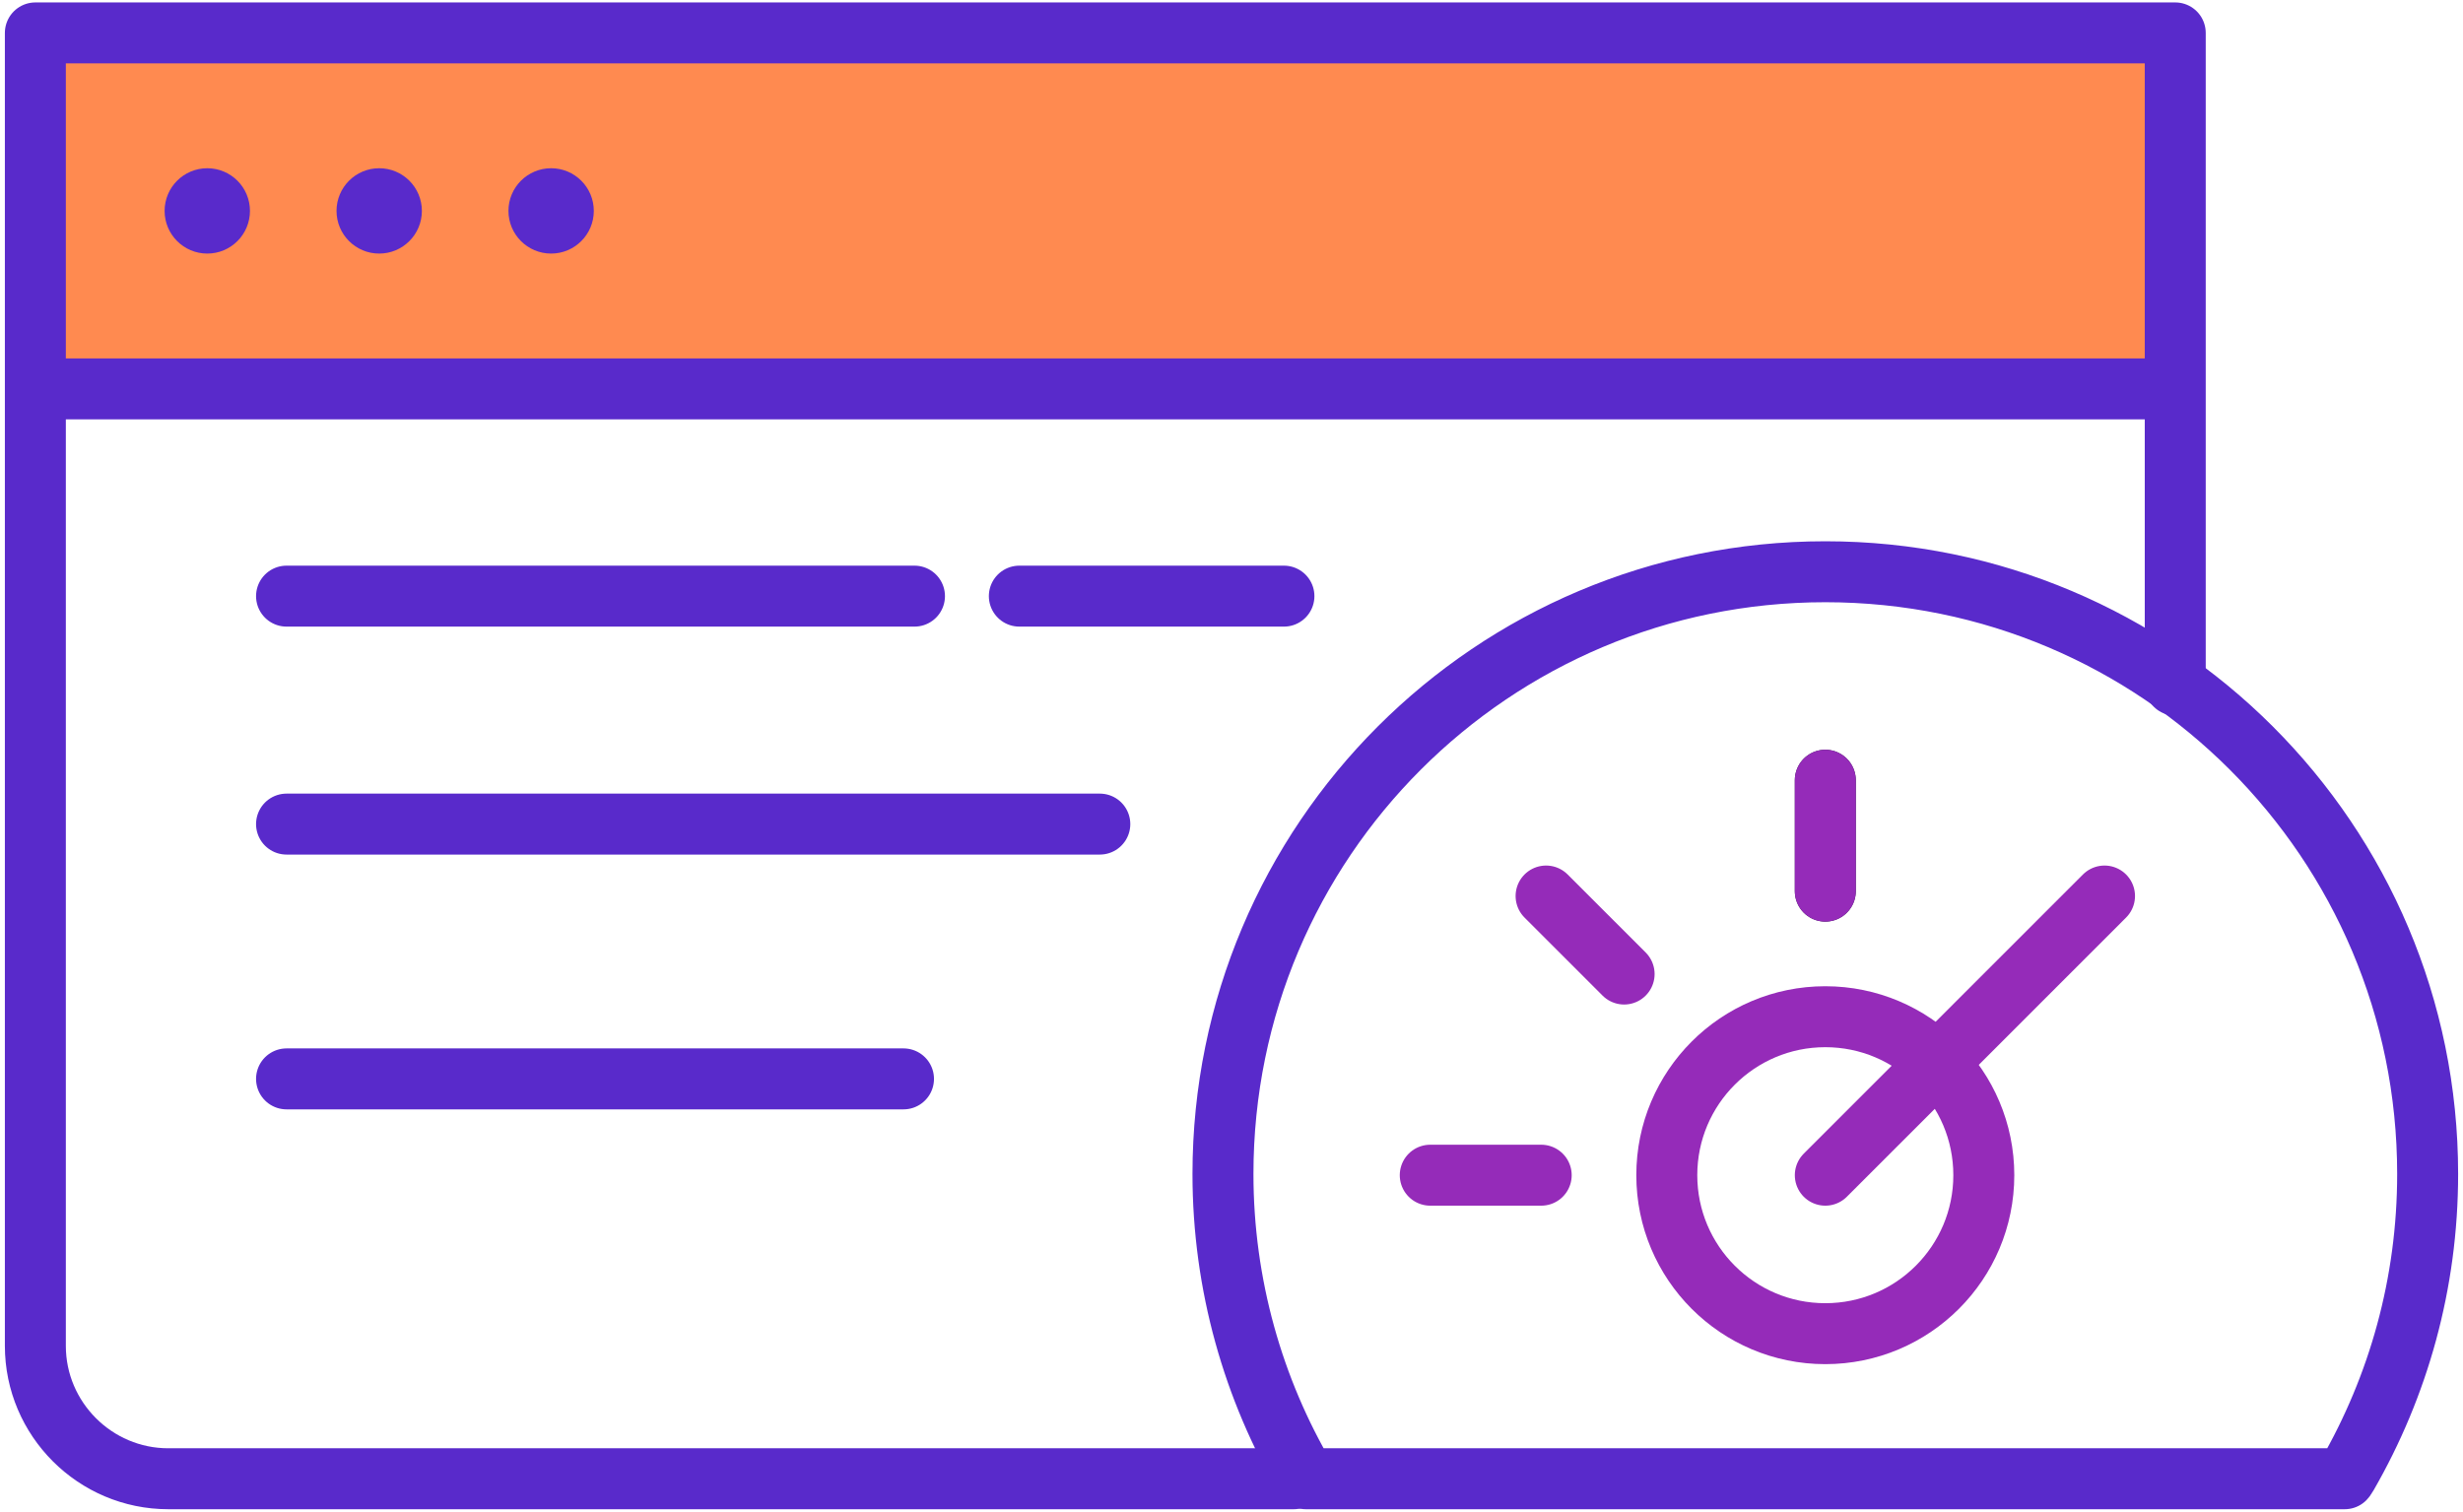 <svg width="202" height="124" viewBox="0 0 202 124" xmlns="http://www.w3.org/2000/svg"><g fill="none" fill-rule="evenodd"><g transform="translate(2 2)"><path fill="#FF8A50" d="M0 0h177v29H0z"/><path d="M104.1 119.3H11.8c-6 0-10.9-4.9-10.9-10.9V.7h175.5v53.5M.9 29.9h175.5" stroke="#592ACB" stroke-width="5" stroke-linecap="round" stroke-linejoin="round"/><g transform="translate(11 11)" fill="#592ACB"><circle cx="4" cy="4.3" r="3.5"/><circle cx="18.1" cy="4.3" r="3.5"/><circle cx="32.2" cy="4.3" r="3.5"/></g><path d="M105.1 119.3c-4.3-7.3-6.8-15.9-6.8-25 0-27.3 22.1-49.4 49.4-49.4 27.3 0 49.4 22.1 49.4 49.4 0 9-2.4 17.4-6.6 24.7-.1.1-.1.2-.2.3h-85.2zM21.5 46.9H73M21.5 65.6h66.7M21.5 86.5h50.6" stroke="#592ACB" stroke-width="5" stroke-linecap="round" stroke-linejoin="round"/><circle stroke="#952BB9" stroke-width="5" stroke-linecap="round" stroke-linejoin="round" cx="147.7" cy="94.4" r="13"/></g><path d="M149.7 64v9.1" stroke="#20123A" stroke-width="5" stroke-linecap="round" stroke-linejoin="round"/><path d="M126.8 73.5l6.4 6.4M117.3 96.4h9.1M172.6 73.5l-22.9 22.9M149.7 64v9.1" stroke="#952BB9" stroke-width="5" stroke-linecap="round" stroke-linejoin="round"/><path d="M83.6 48.9h21.7" stroke="#592ACB" stroke-width="5" stroke-linecap="round" stroke-linejoin="round"/></g></svg>
